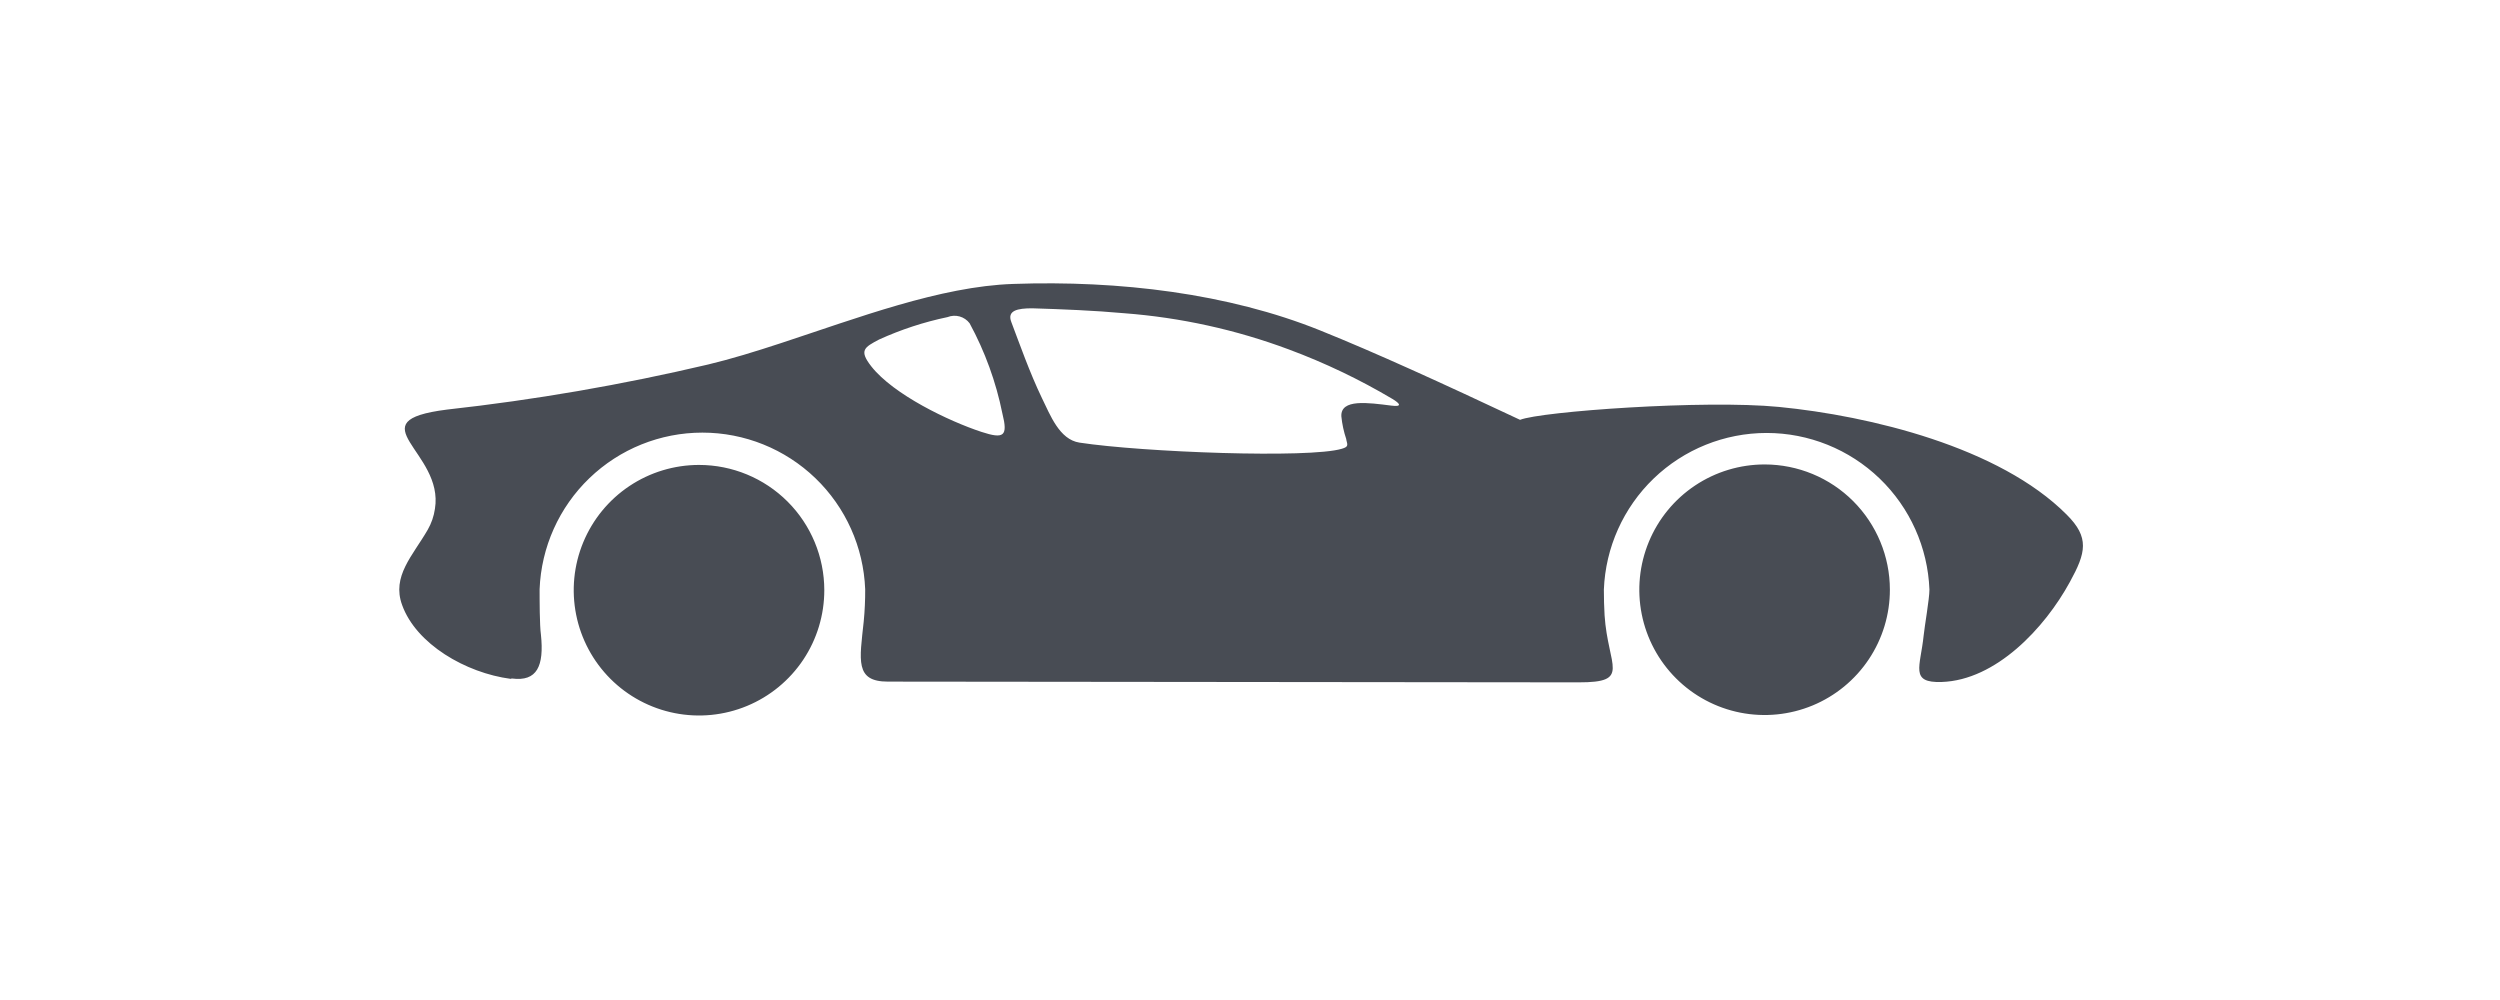<svg width="150" height="60" viewBox="0 0 150 60" fill="none" xmlns="http://www.w3.org/2000/svg">
<path fill-rule="evenodd" clip-rule="evenodd" d="M105.883 27.867C104.396 27.866 102.942 28.305 101.704 29.131C100.467 29.956 99.502 31.13 98.933 32.504C98.363 33.878 98.213 35.39 98.503 36.849C98.793 38.308 99.509 39.648 100.561 40.699C101.612 41.751 102.953 42.467 104.411 42.757C105.87 43.047 107.382 42.897 108.756 42.328C110.13 41.758 111.304 40.793 112.129 39.556C112.955 38.319 113.395 36.864 113.393 35.377C113.391 33.386 112.599 31.477 111.192 30.069C109.784 28.661 107.875 27.869 105.883 27.867ZM30.64 40.731C27.941 40.376 24.968 38.64 24.128 36.303C23.492 34.574 24.765 33.344 25.662 31.788C25.885 31.4 26.033 30.973 26.096 30.529C26.661 27.1 21.27 25.277 26.82 24.575C32.093 23.991 37.327 23.087 42.491 21.869C43.88 21.536 45.334 21.088 46.832 20.596C51.44 19.084 56.418 17.181 60.795 17.036C67.169 16.812 73.702 17.608 79.201 19.822C82.579 21.182 86.479 22.969 91.204 25.19C92.434 24.691 102.251 23.974 106.744 24.416C112.199 24.951 119.963 26.825 124 30.877C125.382 32.251 125.157 33.163 124.195 34.914C122.683 37.692 119.753 40.81 116.504 40.919C114.573 40.984 115.224 40.022 115.419 38.133C115.47 37.605 115.766 35.927 115.766 35.377C115.669 32.851 114.597 30.462 112.776 28.709C110.955 26.957 108.526 25.978 105.999 25.978C103.472 25.978 101.043 26.957 99.222 28.709C97.401 30.462 96.329 32.851 96.232 35.377C96.232 35.907 96.246 36.421 96.275 36.918C96.478 40.022 97.896 40.948 94.713 40.941L53.271 40.897C51.281 40.897 51.578 39.617 51.824 37.28C51.886 36.64 51.915 35.998 51.911 35.355C51.813 32.83 50.742 30.44 48.921 28.688C47.1 26.936 44.671 25.957 42.143 25.957C39.616 25.957 37.187 26.936 35.366 28.688C33.545 30.44 32.473 32.83 32.376 35.355C32.376 35.97 32.376 37.526 32.456 38.083C32.651 39.956 32.231 40.911 30.712 40.709L30.64 40.731ZM60.144 24.814C59.762 22.919 59.099 21.093 58.176 19.395C58.026 19.197 57.815 19.054 57.576 18.987C57.337 18.921 57.083 18.934 56.852 19.026C55.437 19.322 54.059 19.773 52.743 20.372C51.853 20.842 51.527 21.023 52.28 21.985C53.611 23.678 56.932 25.27 58.885 25.913C60.238 26.355 60.484 26.174 60.144 24.814ZM80.778 26.355C80.627 25.909 80.528 25.448 80.481 24.98C80.431 23.917 82.088 24.163 83.477 24.336C84.142 24.423 84.019 24.221 83.549 23.938C81.568 22.763 79.486 21.768 77.327 20.965C74.156 19.782 70.834 19.051 67.459 18.794C65.621 18.628 63.761 18.555 61.931 18.498C61.048 18.498 60.412 18.628 60.679 19.322C61.157 20.581 61.779 22.354 62.517 23.888C63.016 24.901 63.559 26.369 64.767 26.557C68.573 27.136 78.564 27.512 80.51 26.926C80.894 26.811 80.872 26.731 80.778 26.384V26.355ZM41.941 27.896C40.454 27.896 39 28.337 37.764 29.163C36.527 29.989 35.564 31.164 34.995 32.538C34.426 33.912 34.278 35.424 34.569 36.882C34.859 38.34 35.576 39.68 36.628 40.731C37.68 41.782 39.02 42.497 40.479 42.786C41.937 43.076 43.449 42.926 44.822 42.356C46.196 41.786 47.37 40.821 48.195 39.584C49.02 38.347 49.459 36.893 49.458 35.406C49.456 33.413 48.663 31.503 47.254 30.095C45.844 28.687 43.933 27.896 41.941 27.896Z" fill="#484C54"/>
</svg>

